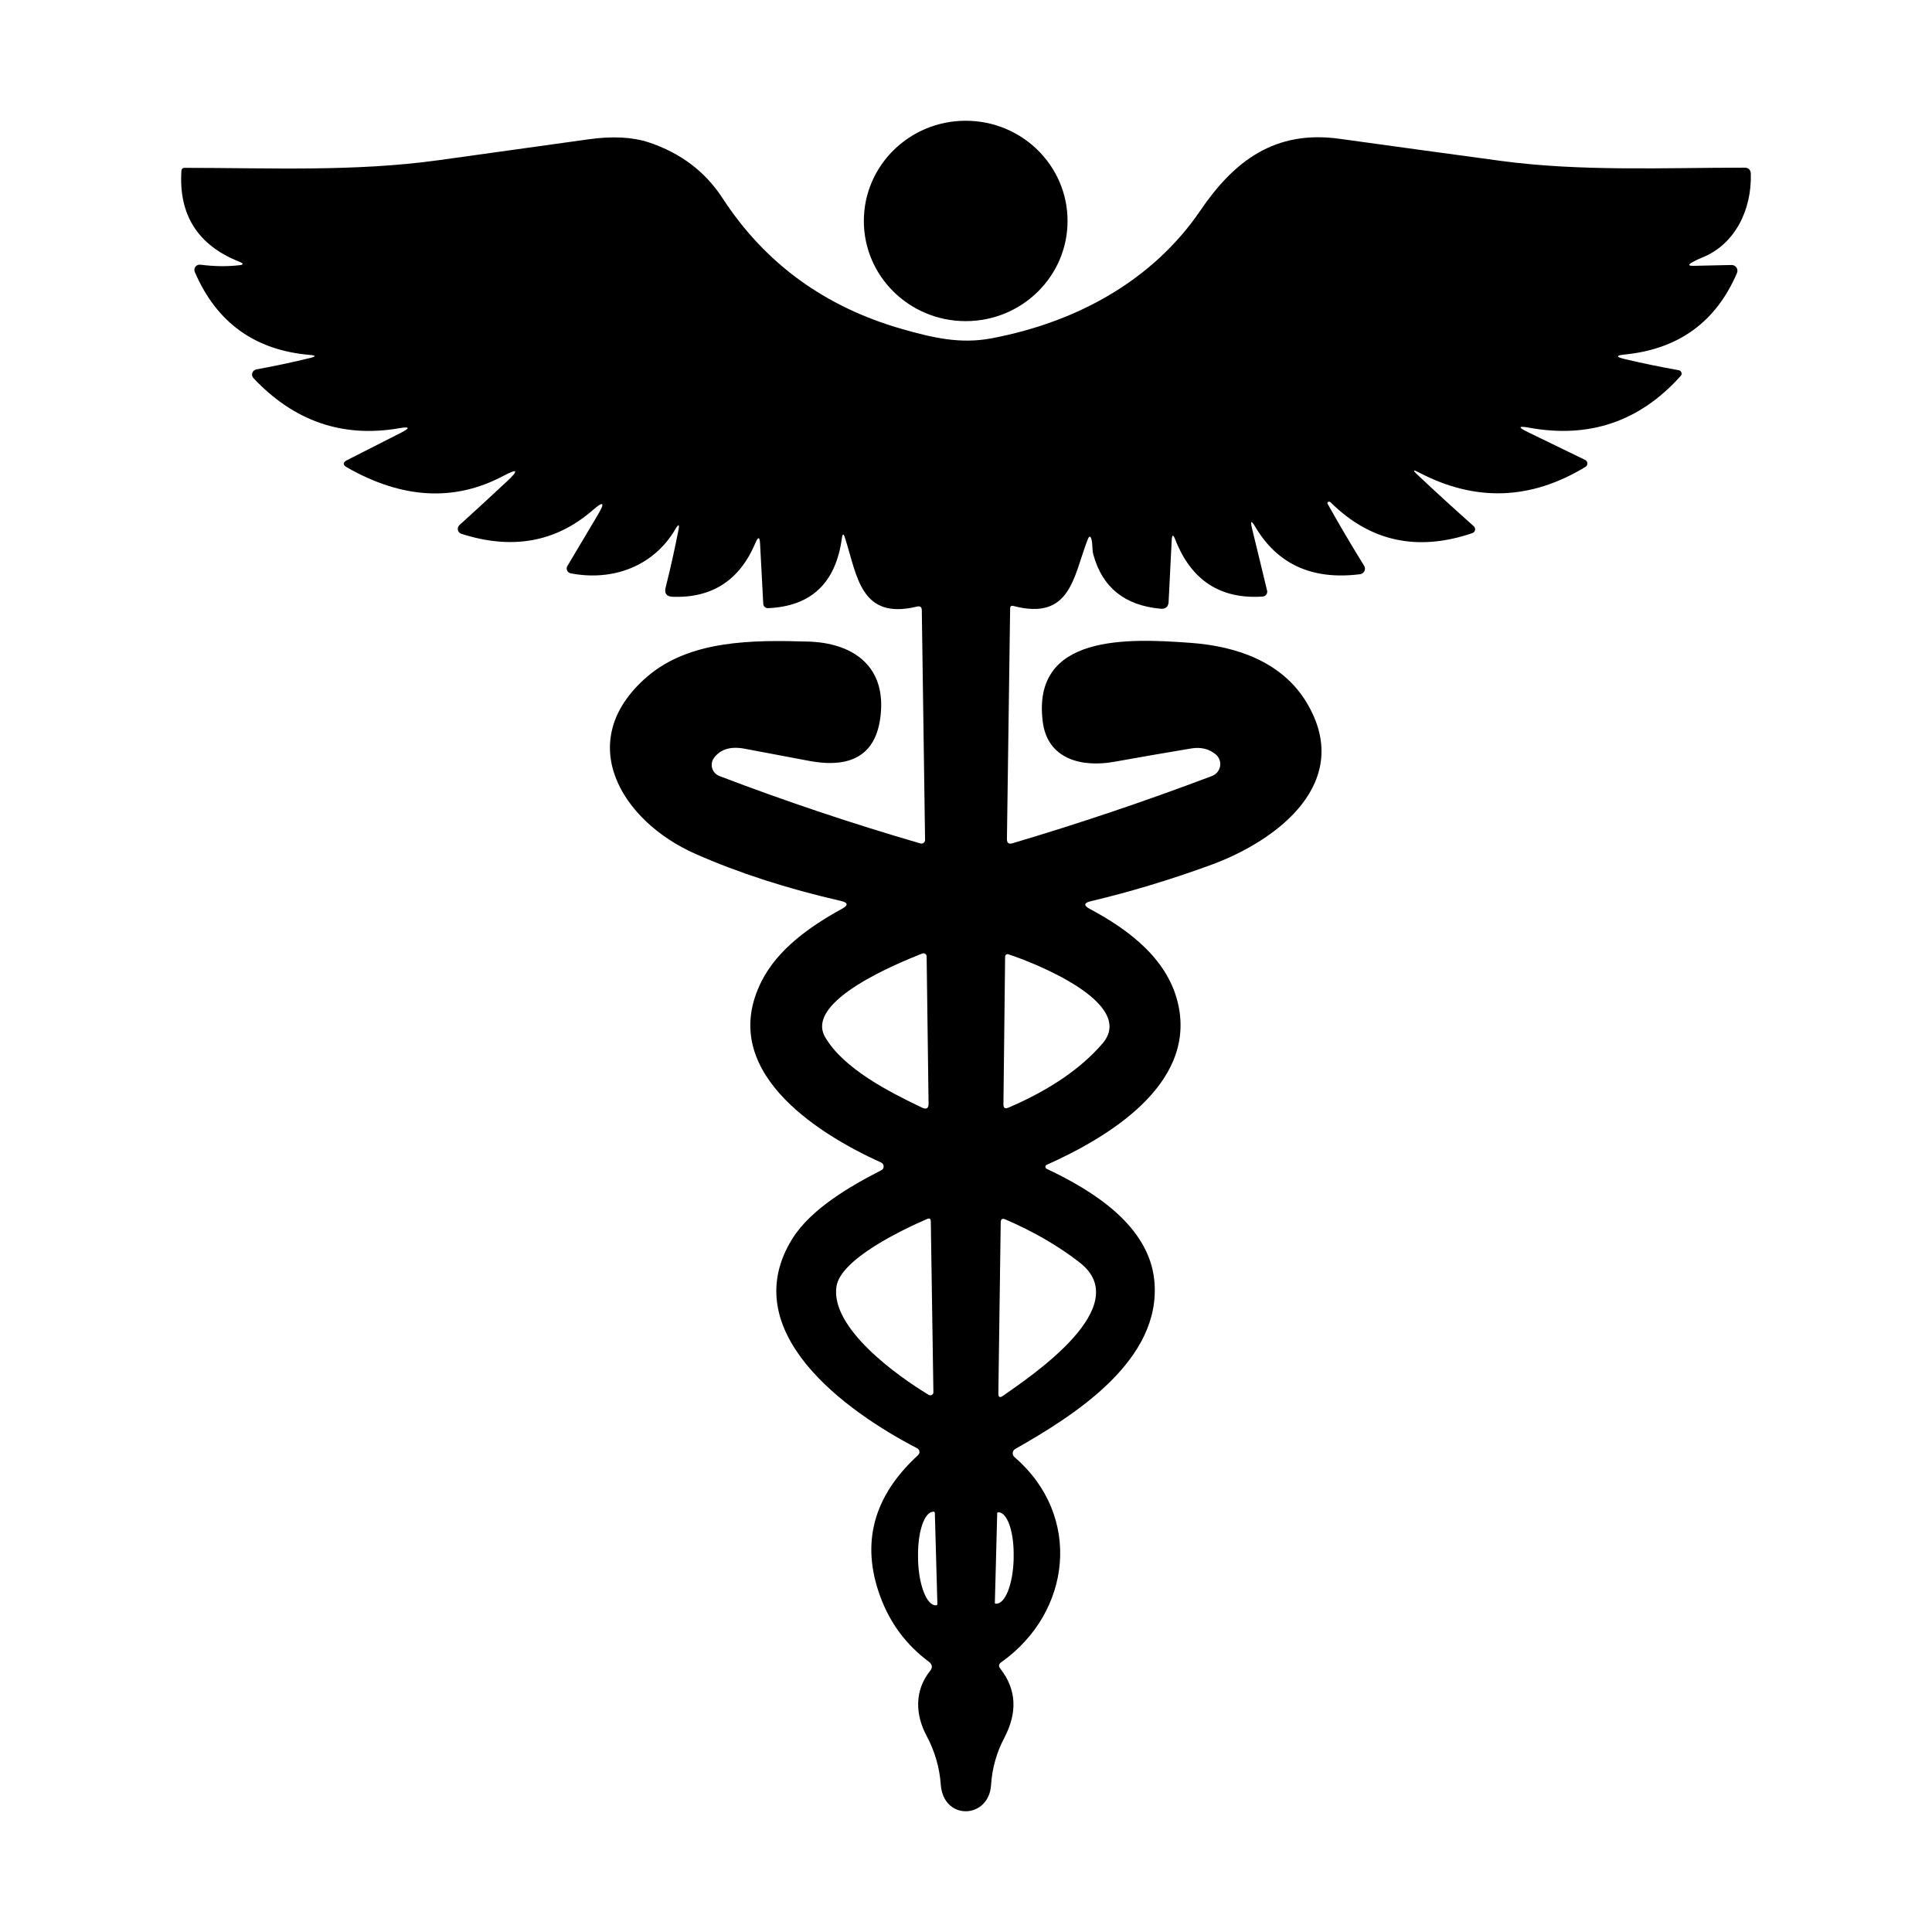 <svg width="32" height="32" viewBox="0 0 32 32" fill="none" xmlns="http://www.w3.org/2000/svg">
<path d="M15.995 5.319C16.927 5.319 17.682 4.576 17.682 3.66C17.682 2.743 16.927 2 15.995 2C15.063 2 14.308 2.743 14.308 3.66C14.308 4.576 15.063 5.319 15.995 5.319Z" fill="black" style="fill:black;fill-opacity:1;"/>
<path d="M8.332 7.885C7.524 8.312 6.662 8.264 5.746 7.741C5.673 7.699 5.674 7.659 5.749 7.621L6.637 7.17C6.799 7.087 6.791 7.062 6.611 7.093C5.676 7.255 4.871 6.978 4.198 6.263C4.187 6.251 4.18 6.237 4.177 6.222C4.173 6.207 4.174 6.191 4.179 6.177C4.184 6.162 4.193 6.149 4.205 6.138C4.218 6.128 4.232 6.121 4.248 6.118C4.542 6.065 4.839 6.002 5.138 5.929C5.238 5.904 5.237 5.887 5.135 5.879C4.223 5.802 3.587 5.344 3.226 4.504C3.22 4.49 3.218 4.474 3.22 4.459C3.222 4.444 3.228 4.43 3.237 4.418C3.246 4.406 3.259 4.396 3.273 4.39C3.288 4.384 3.304 4.382 3.319 4.384C3.543 4.413 3.754 4.416 3.954 4.394C4.038 4.386 4.041 4.366 3.964 4.335C3.276 4.062 2.957 3.559 3.005 2.827C3.005 2.814 3.011 2.802 3.021 2.793C3.03 2.784 3.043 2.78 3.056 2.78C4.465 2.78 5.871 2.847 7.268 2.653C8.091 2.539 8.919 2.423 9.752 2.307C10.142 2.252 10.473 2.269 10.745 2.358C11.272 2.533 11.68 2.841 11.967 3.282C12.671 4.363 13.664 5.086 14.946 5.451C15.446 5.593 15.902 5.702 16.421 5.604C17.85 5.334 19.098 4.636 19.879 3.491C20.437 2.67 21.113 2.149 22.188 2.299C23.075 2.422 23.966 2.544 24.861 2.665C26.186 2.843 27.573 2.777 28.893 2.777C28.962 2.777 28.997 2.811 28.999 2.879C29.016 3.468 28.742 4.049 28.186 4.269C28.135 4.289 28.085 4.313 28.037 4.34C27.955 4.384 27.961 4.405 28.053 4.403L28.68 4.389C28.696 4.389 28.712 4.393 28.726 4.4C28.74 4.407 28.752 4.418 28.761 4.431C28.77 4.444 28.776 4.46 28.777 4.475C28.779 4.491 28.776 4.507 28.77 4.522C28.422 5.333 27.802 5.783 26.91 5.872C26.764 5.887 26.762 5.911 26.905 5.946C27.188 6.013 27.488 6.075 27.806 6.132C27.816 6.134 27.825 6.139 27.833 6.145C27.84 6.152 27.846 6.16 27.85 6.17C27.853 6.179 27.854 6.189 27.852 6.199C27.85 6.209 27.845 6.218 27.839 6.225C27.165 6.979 26.329 7.265 25.333 7.085C25.144 7.05 25.136 7.075 25.308 7.158L26.255 7.618C26.266 7.623 26.275 7.631 26.281 7.641C26.288 7.651 26.291 7.662 26.292 7.674C26.293 7.686 26.29 7.697 26.284 7.708C26.279 7.718 26.27 7.727 26.26 7.733C25.353 8.285 24.432 8.315 23.497 7.823C23.403 7.773 23.395 7.785 23.472 7.858C23.779 8.147 24.092 8.433 24.409 8.715C24.419 8.723 24.425 8.733 24.429 8.745C24.433 8.756 24.434 8.768 24.431 8.78C24.429 8.792 24.423 8.803 24.415 8.812C24.407 8.82 24.396 8.827 24.385 8.831C23.476 9.139 22.695 8.97 22.041 8.322C22.029 8.31 22.015 8.307 21.998 8.313C21.994 8.314 21.991 8.316 21.989 8.321C21.984 8.328 21.984 8.336 21.989 8.344C22.177 8.681 22.379 9.023 22.594 9.371C22.602 9.384 22.607 9.399 22.608 9.414C22.608 9.43 22.605 9.445 22.599 9.459C22.592 9.473 22.582 9.485 22.569 9.494C22.556 9.503 22.541 9.509 22.526 9.511C21.739 9.61 21.162 9.35 20.794 8.73C20.724 8.613 20.706 8.62 20.738 8.754L20.987 9.782C20.99 9.793 20.99 9.805 20.988 9.816C20.985 9.828 20.981 9.838 20.974 9.848C20.967 9.857 20.958 9.865 20.947 9.871C20.937 9.877 20.925 9.88 20.913 9.881C20.213 9.927 19.731 9.613 19.467 8.939C19.432 8.848 19.412 8.851 19.407 8.948L19.356 9.966C19.352 10.052 19.306 10.091 19.218 10.082C18.627 10.027 18.257 9.728 18.109 9.185C18.088 9.112 18.098 9.027 18.083 8.953C18.065 8.869 18.041 8.867 18.011 8.948C17.777 9.556 17.732 10.284 16.786 10.037C16.749 10.027 16.731 10.041 16.731 10.078L16.678 13.899C16.678 13.963 16.708 13.985 16.77 13.967C17.87 13.641 18.971 13.27 20.072 12.854C20.107 12.841 20.138 12.819 20.162 12.791C20.186 12.763 20.202 12.729 20.208 12.693C20.215 12.657 20.212 12.619 20.199 12.585C20.186 12.55 20.165 12.52 20.137 12.496C20.027 12.404 19.893 12.371 19.735 12.396C19.31 12.467 18.885 12.54 18.459 12.617C17.919 12.715 17.348 12.577 17.271 11.952C17.088 10.497 18.685 10.572 19.724 10.648C20.49 10.704 21.237 10.967 21.639 11.632C22.43 12.941 21.186 13.917 20.038 14.333C19.358 14.58 18.702 14.777 18.07 14.926C17.95 14.954 17.944 14.997 18.051 15.055C18.715 15.408 19.363 15.904 19.52 16.659C19.793 17.976 18.343 18.843 17.337 19.293C17.331 19.296 17.325 19.3 17.321 19.306C17.317 19.312 17.315 19.319 17.315 19.326C17.315 19.333 17.317 19.34 17.321 19.346C17.325 19.352 17.331 19.357 17.337 19.36C18.125 19.731 19.03 20.308 19.119 21.209C19.247 22.524 17.809 23.436 16.816 23.999C16.804 24.006 16.794 24.015 16.787 24.026C16.78 24.038 16.775 24.051 16.774 24.064C16.773 24.077 16.774 24.09 16.78 24.103C16.785 24.115 16.793 24.126 16.803 24.134C17.931 25.105 17.75 26.705 16.584 27.532C16.541 27.562 16.536 27.598 16.569 27.639C16.835 27.98 16.857 28.361 16.634 28.785C16.506 29.028 16.433 29.288 16.415 29.565C16.38 30.13 15.625 30.163 15.582 29.557C15.562 29.275 15.483 29.005 15.346 28.748C15.159 28.397 15.145 28.002 15.404 27.677C15.45 27.619 15.444 27.568 15.384 27.523C15.009 27.244 14.74 26.883 14.578 26.438C14.256 25.558 14.466 24.779 15.206 24.102C15.215 24.094 15.221 24.085 15.225 24.074C15.229 24.064 15.23 24.052 15.229 24.041C15.227 24.03 15.223 24.019 15.216 24.01C15.21 24 15.201 23.993 15.191 23.988C14.013 23.378 12.163 22.052 13.127 20.512C13.434 20.024 14.076 19.649 14.597 19.383C14.609 19.377 14.619 19.368 14.626 19.357C14.633 19.345 14.637 19.332 14.636 19.319C14.636 19.305 14.632 19.292 14.625 19.281C14.617 19.27 14.607 19.261 14.595 19.256C13.469 18.745 11.886 17.706 12.611 16.258C12.88 15.722 13.412 15.346 13.945 15.053C14.054 14.993 14.048 14.95 13.927 14.922C13.035 14.718 12.232 14.458 11.519 14.143C10.293 13.603 9.485 12.279 10.713 11.213C11.421 10.599 12.466 10.598 13.397 10.627C14.098 10.65 14.644 11.003 14.592 11.775C14.546 12.47 14.144 12.745 13.388 12.6C13.034 12.532 12.68 12.466 12.328 12.4C12.101 12.358 11.934 12.409 11.827 12.552C11.808 12.577 11.796 12.605 11.791 12.635C11.786 12.665 11.787 12.695 11.796 12.725C11.805 12.754 11.82 12.781 11.841 12.803C11.862 12.825 11.888 12.843 11.917 12.854C13.01 13.271 14.119 13.643 15.245 13.97C15.254 13.973 15.264 13.973 15.273 13.971C15.282 13.97 15.291 13.966 15.298 13.96C15.306 13.955 15.312 13.948 15.316 13.94C15.32 13.931 15.322 13.922 15.322 13.913L15.268 10.107C15.267 10.054 15.24 10.034 15.188 10.047C14.255 10.273 14.2 9.547 13.997 8.912C13.973 8.833 13.955 8.834 13.944 8.916C13.843 9.656 13.436 10.042 12.723 10.073C12.713 10.074 12.702 10.072 12.693 10.069C12.683 10.065 12.674 10.06 12.667 10.054C12.659 10.047 12.653 10.039 12.649 10.03C12.645 10.021 12.642 10.011 12.642 10.001L12.589 9.004C12.583 8.889 12.558 8.885 12.513 8.991C12.253 9.609 11.797 9.907 11.144 9.885C11.04 9.881 11 9.829 11.025 9.73C11.101 9.431 11.171 9.117 11.236 8.787C11.258 8.678 11.24 8.671 11.184 8.768C10.825 9.379 10.149 9.631 9.452 9.496C9.439 9.493 9.427 9.488 9.417 9.48C9.407 9.472 9.399 9.461 9.393 9.45C9.388 9.438 9.385 9.425 9.386 9.412C9.387 9.4 9.39 9.387 9.397 9.376L9.904 8.524C10.026 8.318 9.996 8.294 9.815 8.452C9.205 8.981 8.481 9.111 7.643 8.842C7.628 8.838 7.615 8.83 7.605 8.818C7.595 8.807 7.587 8.794 7.584 8.779C7.581 8.764 7.581 8.749 7.586 8.734C7.591 8.72 7.599 8.707 7.61 8.697C7.865 8.466 8.128 8.224 8.397 7.973C8.599 7.784 8.577 7.755 8.332 7.885ZM15.273 18.346C15.345 18.38 15.381 18.358 15.38 18.279L15.348 15.84C15.348 15.831 15.345 15.823 15.341 15.816C15.337 15.809 15.331 15.802 15.324 15.798C15.317 15.793 15.309 15.79 15.3 15.79C15.292 15.789 15.284 15.79 15.276 15.793C14.904 15.941 13.319 16.575 13.666 17.176C13.966 17.698 14.729 18.087 15.273 18.346ZM16.703 18.346C17.384 18.054 17.902 17.7 18.26 17.285C18.836 16.615 17.121 15.943 16.702 15.806C16.696 15.804 16.69 15.803 16.683 15.804C16.677 15.805 16.671 15.808 16.666 15.811C16.66 15.815 16.656 15.82 16.653 15.825C16.65 15.831 16.648 15.837 16.648 15.844L16.62 18.291C16.619 18.352 16.647 18.37 16.703 18.346ZM15.357 20.19C14.986 20.35 13.922 20.846 13.854 21.31C13.754 21.995 14.857 22.787 15.383 23.104C15.391 23.108 15.4 23.11 15.409 23.111C15.418 23.111 15.427 23.108 15.435 23.104C15.443 23.099 15.449 23.093 15.454 23.085C15.458 23.077 15.46 23.069 15.46 23.06L15.417 20.229C15.416 20.186 15.396 20.173 15.357 20.19ZM16.654 20.198C16.602 20.174 16.576 20.191 16.575 20.247L16.536 23.079C16.535 23.143 16.561 23.156 16.613 23.119C17.096 22.78 18.81 21.633 17.884 20.912C17.536 20.64 17.126 20.402 16.654 20.198ZM15.526 26.569L15.484 25.058C15.484 25.055 15.483 25.053 15.482 25.05C15.481 25.047 15.479 25.045 15.477 25.043C15.475 25.041 15.473 25.04 15.47 25.039C15.467 25.038 15.464 25.038 15.462 25.038L15.456 25.039C15.384 25.041 15.318 25.123 15.271 25.266C15.224 25.409 15.201 25.602 15.206 25.802V25.84C15.209 25.94 15.219 26.038 15.235 26.13C15.252 26.221 15.274 26.304 15.302 26.374C15.329 26.443 15.361 26.498 15.395 26.535C15.429 26.572 15.465 26.59 15.501 26.589H15.506C15.511 26.589 15.517 26.587 15.52 26.583C15.524 26.579 15.526 26.574 15.526 26.569ZM16.517 25.061L16.478 26.548C16.478 26.552 16.48 26.555 16.482 26.558C16.485 26.561 16.489 26.562 16.492 26.562H16.5C16.572 26.564 16.642 26.488 16.696 26.352C16.75 26.215 16.783 26.028 16.789 25.833V25.791C16.794 25.596 16.77 25.408 16.724 25.269C16.677 25.129 16.611 25.05 16.54 25.048H16.532C16.528 25.048 16.525 25.049 16.522 25.052C16.519 25.054 16.518 25.057 16.517 25.061Z" fill="black" style="fill:black;fill-opacity:1;"/>
</svg>
